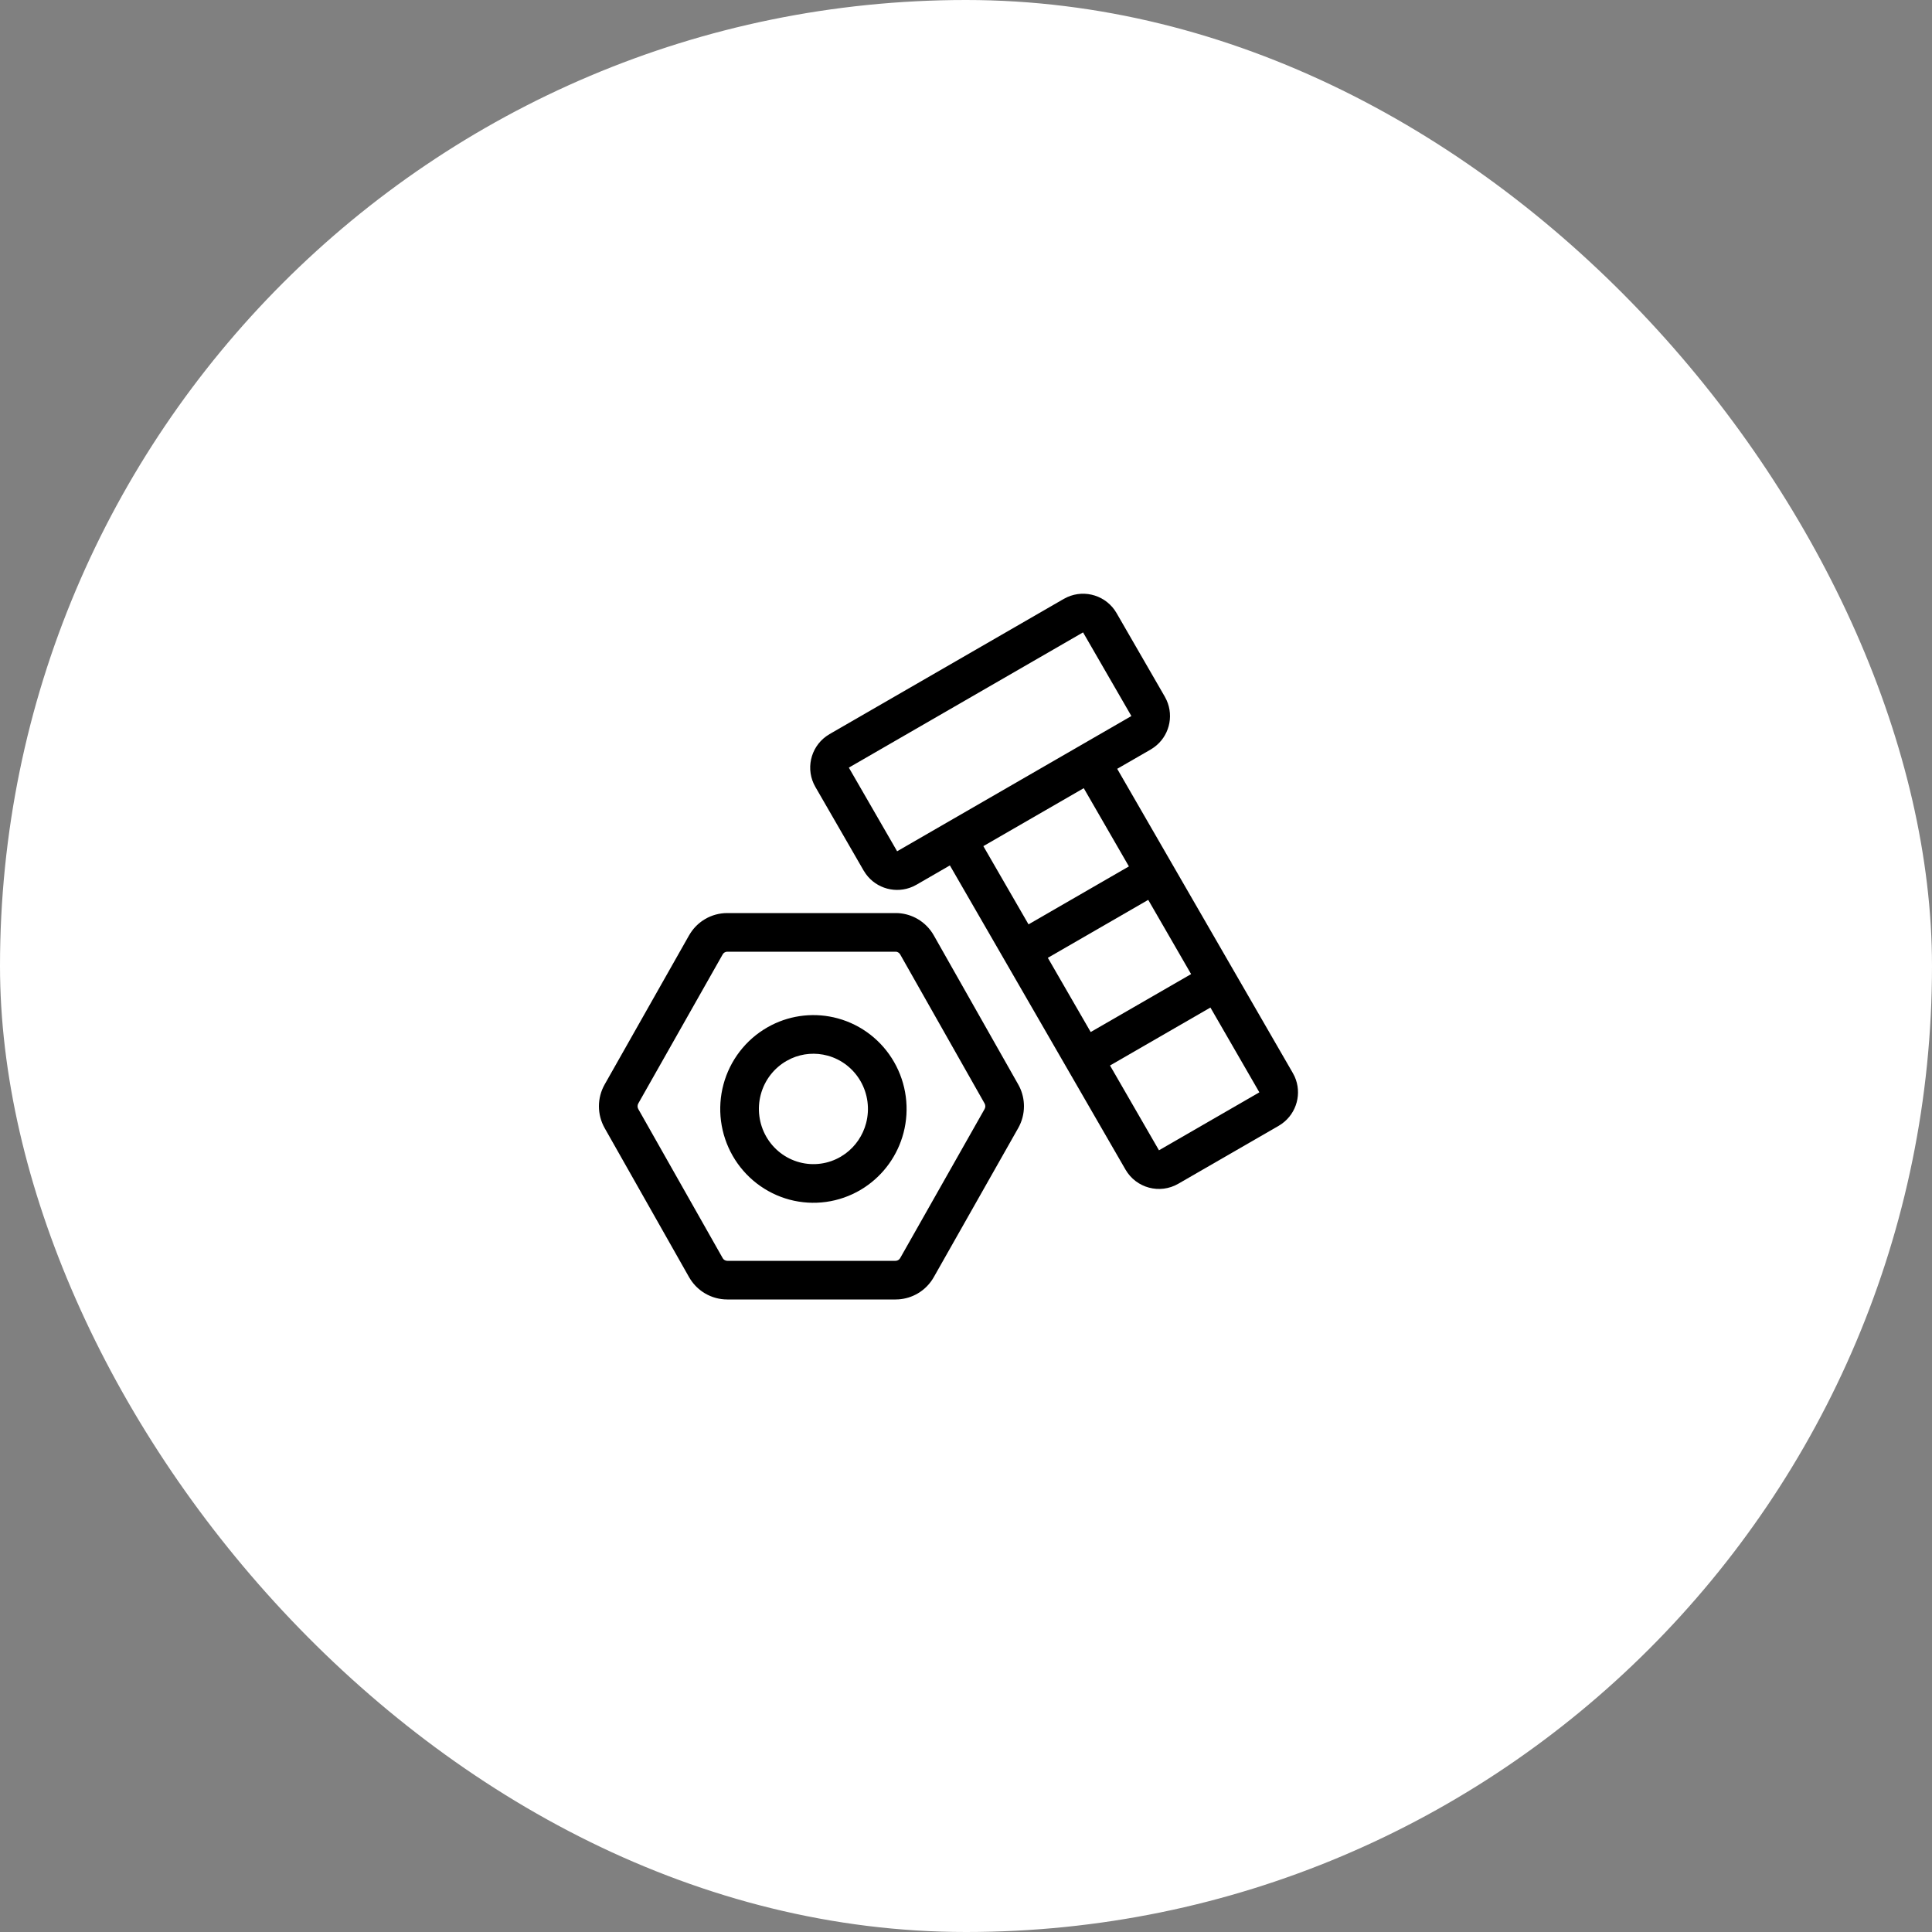 <svg width="100" height="100" viewBox="0 0 100 100" fill="none" xmlns="http://www.w3.org/2000/svg">
<rect x="0" y="0" width="100" height="100" fill="#808080" stroke="none"/>
<rect width="100" height="100" rx="50" fill="white"/>
<path d="M51 57.26C51 57.208 50.986 57.159 50.962 57.115L46.593 49.4C46.568 49.356 46.532 49.321 46.491 49.297C46.471 49.285 46.448 49.275 46.426 49.268L46.356 49.26H37.642C37.595 49.26 37.549 49.273 37.508 49.297C37.487 49.309 37.467 49.323 37.45 49.341L37.406 49.4L33.038 57.115C33.014 57.159 33 57.208 33 57.26C33 57.311 33.014 57.361 33.038 57.404L37.406 65.119L37.45 65.179C37.467 65.196 37.487 65.21 37.508 65.222C37.549 65.247 37.595 65.26 37.642 65.26H46.356C46.403 65.26 46.45 65.247 46.491 65.222C46.532 65.198 46.568 65.163 46.593 65.119L50.962 57.404C50.986 57.361 51 57.311 51 57.26ZM39.926 53.064C40.987 52.523 42.214 52.396 43.368 52.712C44.599 53.049 45.645 53.863 46.28 54.974C46.915 56.083 47.09 57.4 46.766 58.638C46.462 59.798 45.742 60.803 44.747 61.46L44.545 61.587C43.996 61.911 43.388 62.124 42.757 62.211C42.126 62.298 41.483 62.258 40.867 62.094C40.252 61.929 39.675 61.643 39.17 61.254C38.665 60.864 38.241 60.378 37.924 59.824C37.607 59.27 37.401 58.657 37.319 58.023C37.238 57.389 37.281 56.745 37.447 56.128C37.613 55.511 37.899 54.932 38.288 54.426C38.677 53.919 39.163 53.495 39.716 53.178L39.926 53.064ZM42.84 54.641C42.212 54.469 41.548 54.521 40.958 54.786L40.711 54.913C40.388 55.098 40.103 55.347 39.874 55.644C39.645 55.942 39.477 56.283 39.379 56.647C39.281 57.012 39.255 57.393 39.304 57.767C39.352 58.142 39.473 58.503 39.66 58.83C39.847 59.157 40.096 59.443 40.392 59.671C40.687 59.899 41.024 60.065 41.383 60.161C41.742 60.257 42.116 60.28 42.483 60.229C42.851 60.179 43.206 60.055 43.526 59.865L43.759 59.712C44.282 59.328 44.662 58.771 44.83 58.131C45.022 57.399 44.919 56.621 44.545 55.967C44.171 55.313 43.557 54.837 42.84 54.641ZM53 57.26C53 57.656 52.897 58.045 52.702 58.389L48.333 66.104C48.135 66.454 47.849 66.746 47.502 66.949C47.198 67.127 46.858 67.231 46.508 67.255L46.357 67.26H37.642C37.239 67.26 36.844 67.152 36.497 66.949C36.193 66.771 35.936 66.525 35.744 66.232L35.665 66.104L31.298 58.391C31.103 58.046 31 57.656 31 57.26C31 56.864 31.103 56.474 31.298 56.13L35.665 48.415L35.744 48.287C35.936 47.994 36.193 47.748 36.497 47.57C36.844 47.367 37.239 47.26 37.642 47.26H46.357L46.508 47.264C46.858 47.288 47.198 47.392 47.502 47.57C47.849 47.773 48.135 48.066 48.333 48.415L52.702 56.129L52.772 56.261C52.922 56.572 53 56.913 53 57.26Z" fill="black"/>
<path fill-rule="evenodd" clip-rule="evenodd" d="M67.01 55.721C67.398 56.584 67.123 57.606 66.356 58.16L66.184 58.272L60.988 61.271C60.031 61.824 58.809 61.496 58.256 60.539L49.167 44.796L49.166 44.794L47.435 45.794L47.253 45.887C46.39 46.275 45.368 46.001 44.815 45.233L44.703 45.062L42.204 40.732C41.686 39.835 41.942 38.704 42.764 38.111L42.935 37.999L55.059 31L55.242 30.907C56.166 30.491 57.274 30.835 57.792 31.732L60.292 36.062L60.384 36.244C60.772 37.107 60.499 38.129 59.731 38.682L59.56 38.794L57.826 39.794L57.827 39.796L66.916 55.539L67.01 55.721ZM56.059 32.732L43.936 39.732L46.435 44.062L58.56 37.062L56.059 32.732ZM56.095 40.796L50.898 43.796L53.236 47.845L58.432 44.845L56.095 40.796ZM59.432 46.577L54.236 49.577L56.454 53.418L61.651 50.419L59.432 46.577ZM62.651 52.15L57.454 55.15L59.988 59.539L65.184 56.539L62.651 52.15Z" fill="black"/>
</svg>
